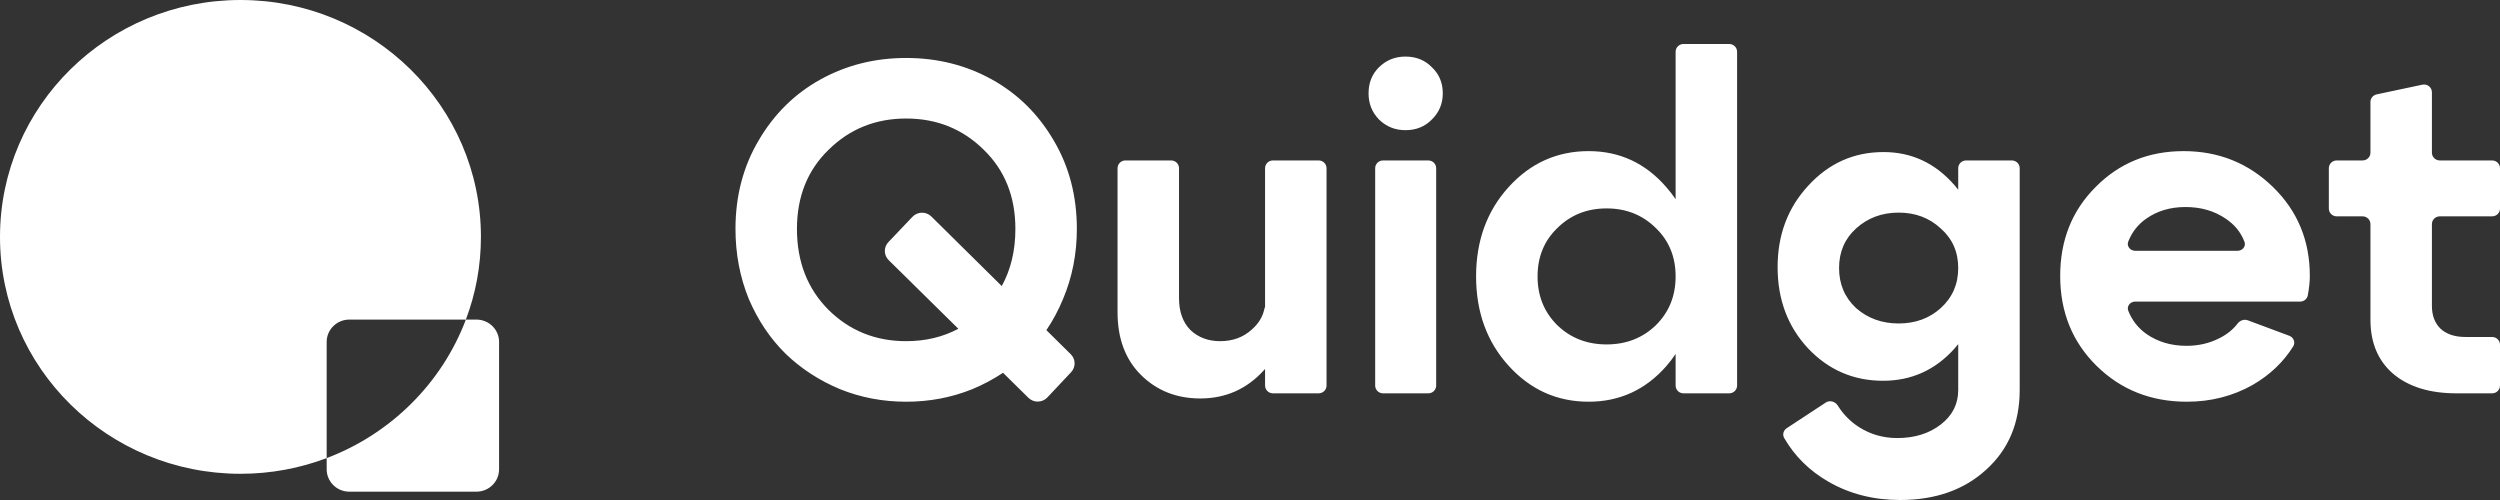 <svg width="250" height="50" viewBox="0 0 250 50" fill="none" xmlns="http://www.w3.org/2000/svg">
<rect x="0" y="0" width="250" height="50" fill="#333333" stroke="none"/>
<path fill-rule="evenodd" clip-rule="evenodd" d="M48.093 23.689C48.093 26.598 47.561 29.384 46.587 31.958H34.935C33.683 31.958 32.667 32.959 32.667 34.193V45.811C29.991 46.824 27.084 47.379 24.047 47.379C10.766 47.379 0 36.773 0 23.689C0 10.606 10.766 0 24.047 0C37.327 0 48.093 10.606 48.093 23.689ZM32.667 45.811V46.932C32.667 48.166 33.683 49.167 34.935 49.167H47.639C48.892 49.167 49.908 48.166 49.908 46.932V34.193C49.908 32.959 48.892 31.958 47.639 31.958H46.587C44.184 38.315 39.089 43.381 32.667 45.811ZM82.862 30.996C80.751 28.884 79.695 26.183 79.695 22.891C79.695 19.662 80.751 17.022 82.862 14.973C84.975 12.892 87.559 11.852 90.617 11.852C93.674 11.852 96.259 12.892 98.371 14.973C100.483 17.022 101.539 19.662 101.539 22.891C101.539 25.05 101.084 26.955 100.176 28.606L93.136 21.65C92.612 21.132 91.756 21.145 91.248 21.679L88.838 24.213C88.354 24.723 88.367 25.519 88.868 26.012L95.835 32.877C94.284 33.703 92.544 34.117 90.617 34.117C87.559 34.117 84.975 33.077 82.862 30.996ZM100.304 37.279C99.356 37.911 98.334 38.456 97.236 38.914C95.156 39.753 92.949 40.172 90.617 40.172C88.284 40.172 86.078 39.753 83.997 38.914C81.917 38.045 80.105 36.865 78.56 35.374C77.016 33.853 75.786 32.021 74.872 29.878C73.99 27.704 73.548 25.375 73.548 22.891C73.548 19.6 74.321 16.65 75.865 14.041C77.409 11.402 79.474 9.368 82.059 7.939C84.644 6.511 87.496 5.797 90.617 5.797C93.737 5.797 96.59 6.511 99.175 7.939C101.759 9.368 103.824 11.402 105.369 14.041C106.913 16.65 107.685 19.6 107.685 22.891C107.685 25.375 107.228 27.704 106.314 29.878C105.848 31.01 105.289 32.056 104.638 33.015L107.078 35.425C107.576 35.917 107.59 36.709 107.111 37.218L104.736 39.745C104.229 40.283 103.37 40.3 102.843 39.781L100.304 37.279ZM131.866 16.044C132.301 16.044 132.654 16.392 132.654 16.82V38.557C132.654 38.986 132.301 39.333 131.866 39.333H127.295C126.86 39.333 126.507 38.986 126.507 38.557V36.892C126.46 36.946 126.413 36.999 126.365 37.051C124.663 38.914 122.551 39.846 120.03 39.846C117.666 39.846 115.696 39.069 114.12 37.517C112.544 35.964 111.755 33.868 111.755 31.229V16.82C111.755 16.392 112.108 16.044 112.544 16.044H117.114C117.549 16.044 117.902 16.392 117.902 16.82V29.831C117.902 31.167 118.28 32.222 119.037 32.999C119.825 33.744 120.818 34.117 122.016 34.117C123.276 34.117 124.332 33.728 125.183 32.952C125.85 32.366 126.264 31.692 126.428 30.928C126.445 30.847 126.472 30.768 126.507 30.694V16.82C126.507 16.392 126.86 16.044 127.295 16.044H131.866ZM136.856 9.337C136.856 10.361 137.203 11.231 137.896 11.945C138.621 12.659 139.504 13.017 140.544 13.017C141.615 13.017 142.498 12.659 143.191 11.945C143.916 11.231 144.279 10.361 144.279 9.337C144.279 8.281 143.916 7.411 143.191 6.728C142.498 6.014 141.615 5.657 140.544 5.657C139.504 5.657 138.621 6.014 137.896 6.728C137.203 7.411 136.856 8.281 136.856 9.337ZM137.518 38.557C137.518 38.986 137.871 39.334 138.306 39.334H142.829C143.264 39.334 143.617 38.986 143.617 38.557V16.82C143.617 16.392 143.264 16.044 142.829 16.044H138.306C137.871 16.044 137.518 16.392 137.518 16.82V38.557ZM173.709 38.556C173.709 38.986 173.356 39.333 172.921 39.333H168.35C167.915 39.333 167.562 38.986 167.562 38.556V35.397C167.275 35.825 166.96 36.236 166.616 36.631C164.536 38.991 161.951 40.171 158.862 40.171C155.71 40.171 153.047 38.976 150.872 36.585C148.697 34.194 147.609 31.213 147.609 27.642C147.609 24.07 148.697 21.089 150.872 18.698C153.047 16.307 155.71 15.112 158.862 15.112C161.951 15.112 164.536 16.307 166.616 18.698C166.96 19.088 167.275 19.495 167.562 19.918V5.175C167.562 4.746 167.915 4.399 168.35 4.399H172.921C173.356 4.399 173.709 4.746 173.709 5.175V38.556ZM165.576 22.797C166.9 24.07 167.562 25.685 167.562 27.642C167.562 29.598 166.9 31.228 165.576 32.532C164.252 33.806 162.613 34.442 160.659 34.442C158.705 34.442 157.066 33.806 155.742 32.532C154.418 31.228 153.756 29.598 153.756 27.642C153.756 25.685 154.418 24.07 155.742 22.797C157.066 21.493 158.705 20.841 160.659 20.841C162.613 20.841 164.252 21.493 165.576 22.797ZM195.822 18.969C195.701 18.815 195.574 18.663 195.444 18.513C193.521 16.308 191.157 15.206 188.352 15.206C185.389 15.206 182.883 16.324 180.834 18.559C178.785 20.764 177.761 23.481 177.761 26.711C177.761 29.94 178.77 32.642 180.787 34.816C182.836 36.989 185.341 38.076 188.304 38.076C191.141 38.076 193.521 37.005 195.444 34.862C195.574 34.714 195.701 34.564 195.822 34.412V39.008C195.822 40.405 195.239 41.554 194.073 42.455C192.906 43.355 191.456 43.805 189.723 43.805C188.336 43.805 187.075 43.448 185.94 42.734C185.055 42.177 184.333 41.449 183.774 40.552C183.521 40.146 182.977 39.991 182.575 40.256L178.671 42.82C178.34 43.037 178.223 43.464 178.42 43.804C179.479 45.631 180.961 47.091 182.867 48.184C184.979 49.395 187.359 50 190.007 50C193.537 50 196.405 48.991 198.612 46.973C200.85 44.954 201.969 42.299 201.969 39.008V16.82C201.969 16.392 201.616 16.044 201.181 16.044H196.61C196.175 16.044 195.822 16.392 195.822 16.82V18.969ZM195.822 26.804C195.822 28.419 195.239 29.754 194.073 30.81C192.938 31.834 191.535 32.347 189.865 32.347C188.194 32.347 186.776 31.834 185.609 30.81C184.475 29.754 183.907 28.419 183.907 26.804C183.907 25.189 184.475 23.869 185.609 22.845C186.776 21.789 188.194 21.261 189.865 21.261C191.535 21.261 192.938 21.789 194.073 22.845C195.239 23.869 195.822 25.189 195.822 26.804ZM223.75 25.08C224.242 25.08 224.619 24.638 224.448 24.183C224.092 23.236 223.465 22.464 222.567 21.866C221.432 21.09 220.093 20.702 218.548 20.702C217.035 20.702 215.727 21.09 214.624 21.866C213.802 22.437 213.203 23.2 212.826 24.154C212.643 24.617 213.022 25.08 213.526 25.08H223.75ZM213.526 30.157C213.022 30.157 212.644 30.62 212.828 31.083C213.21 32.044 213.825 32.822 214.671 33.418C215.806 34.194 217.13 34.582 218.643 34.582C219.841 34.582 220.928 34.334 221.905 33.837C222.68 33.455 223.297 32.963 223.756 32.361C223.993 32.05 224.404 31.891 224.774 32.029L228.927 33.576C229.367 33.74 229.566 34.247 229.319 34.642C228.332 36.217 226.98 37.501 225.262 38.495C223.276 39.613 221.085 40.172 218.69 40.172C215.097 40.172 212.086 38.976 209.659 36.585C207.232 34.194 206.019 31.198 206.019 27.595C206.019 24.024 207.201 21.059 209.564 18.699C211.929 16.308 214.86 15.112 218.359 15.112C221.858 15.112 224.836 16.308 227.295 18.699C229.754 21.09 230.983 24.055 230.983 27.595C230.983 28.158 230.914 28.808 230.777 29.545C230.71 29.904 230.388 30.157 230.018 30.157H213.526ZM249.212 33.698H246.548C245.476 33.698 244.641 33.418 244.042 32.859C243.475 32.3 243.191 31.54 243.191 30.577V22.41C243.191 21.981 243.544 21.634 243.979 21.634H249.212C249.647 21.634 250 21.286 250 20.858V16.821C250 16.392 249.647 16.044 249.212 16.044H243.979C243.544 16.044 243.191 15.697 243.191 15.268V9.227C243.191 8.732 242.728 8.364 242.237 8.468L237.667 9.438C237.304 9.515 237.045 9.831 237.045 10.197V15.268C237.045 15.697 236.692 16.044 236.257 16.044H233.672C233.237 16.044 232.884 16.392 232.884 16.821V20.858C232.884 21.286 233.237 21.634 233.672 21.634H236.257C236.692 21.634 237.045 21.981 237.045 22.41V31.974C237.045 34.272 237.801 36.073 239.314 37.377C240.859 38.682 242.971 39.334 245.65 39.334H249.212C249.647 39.334 250 38.986 250 38.557V34.474C250 34.045 249.647 33.698 249.212 33.698Z" fill="white"/>
</svg>
